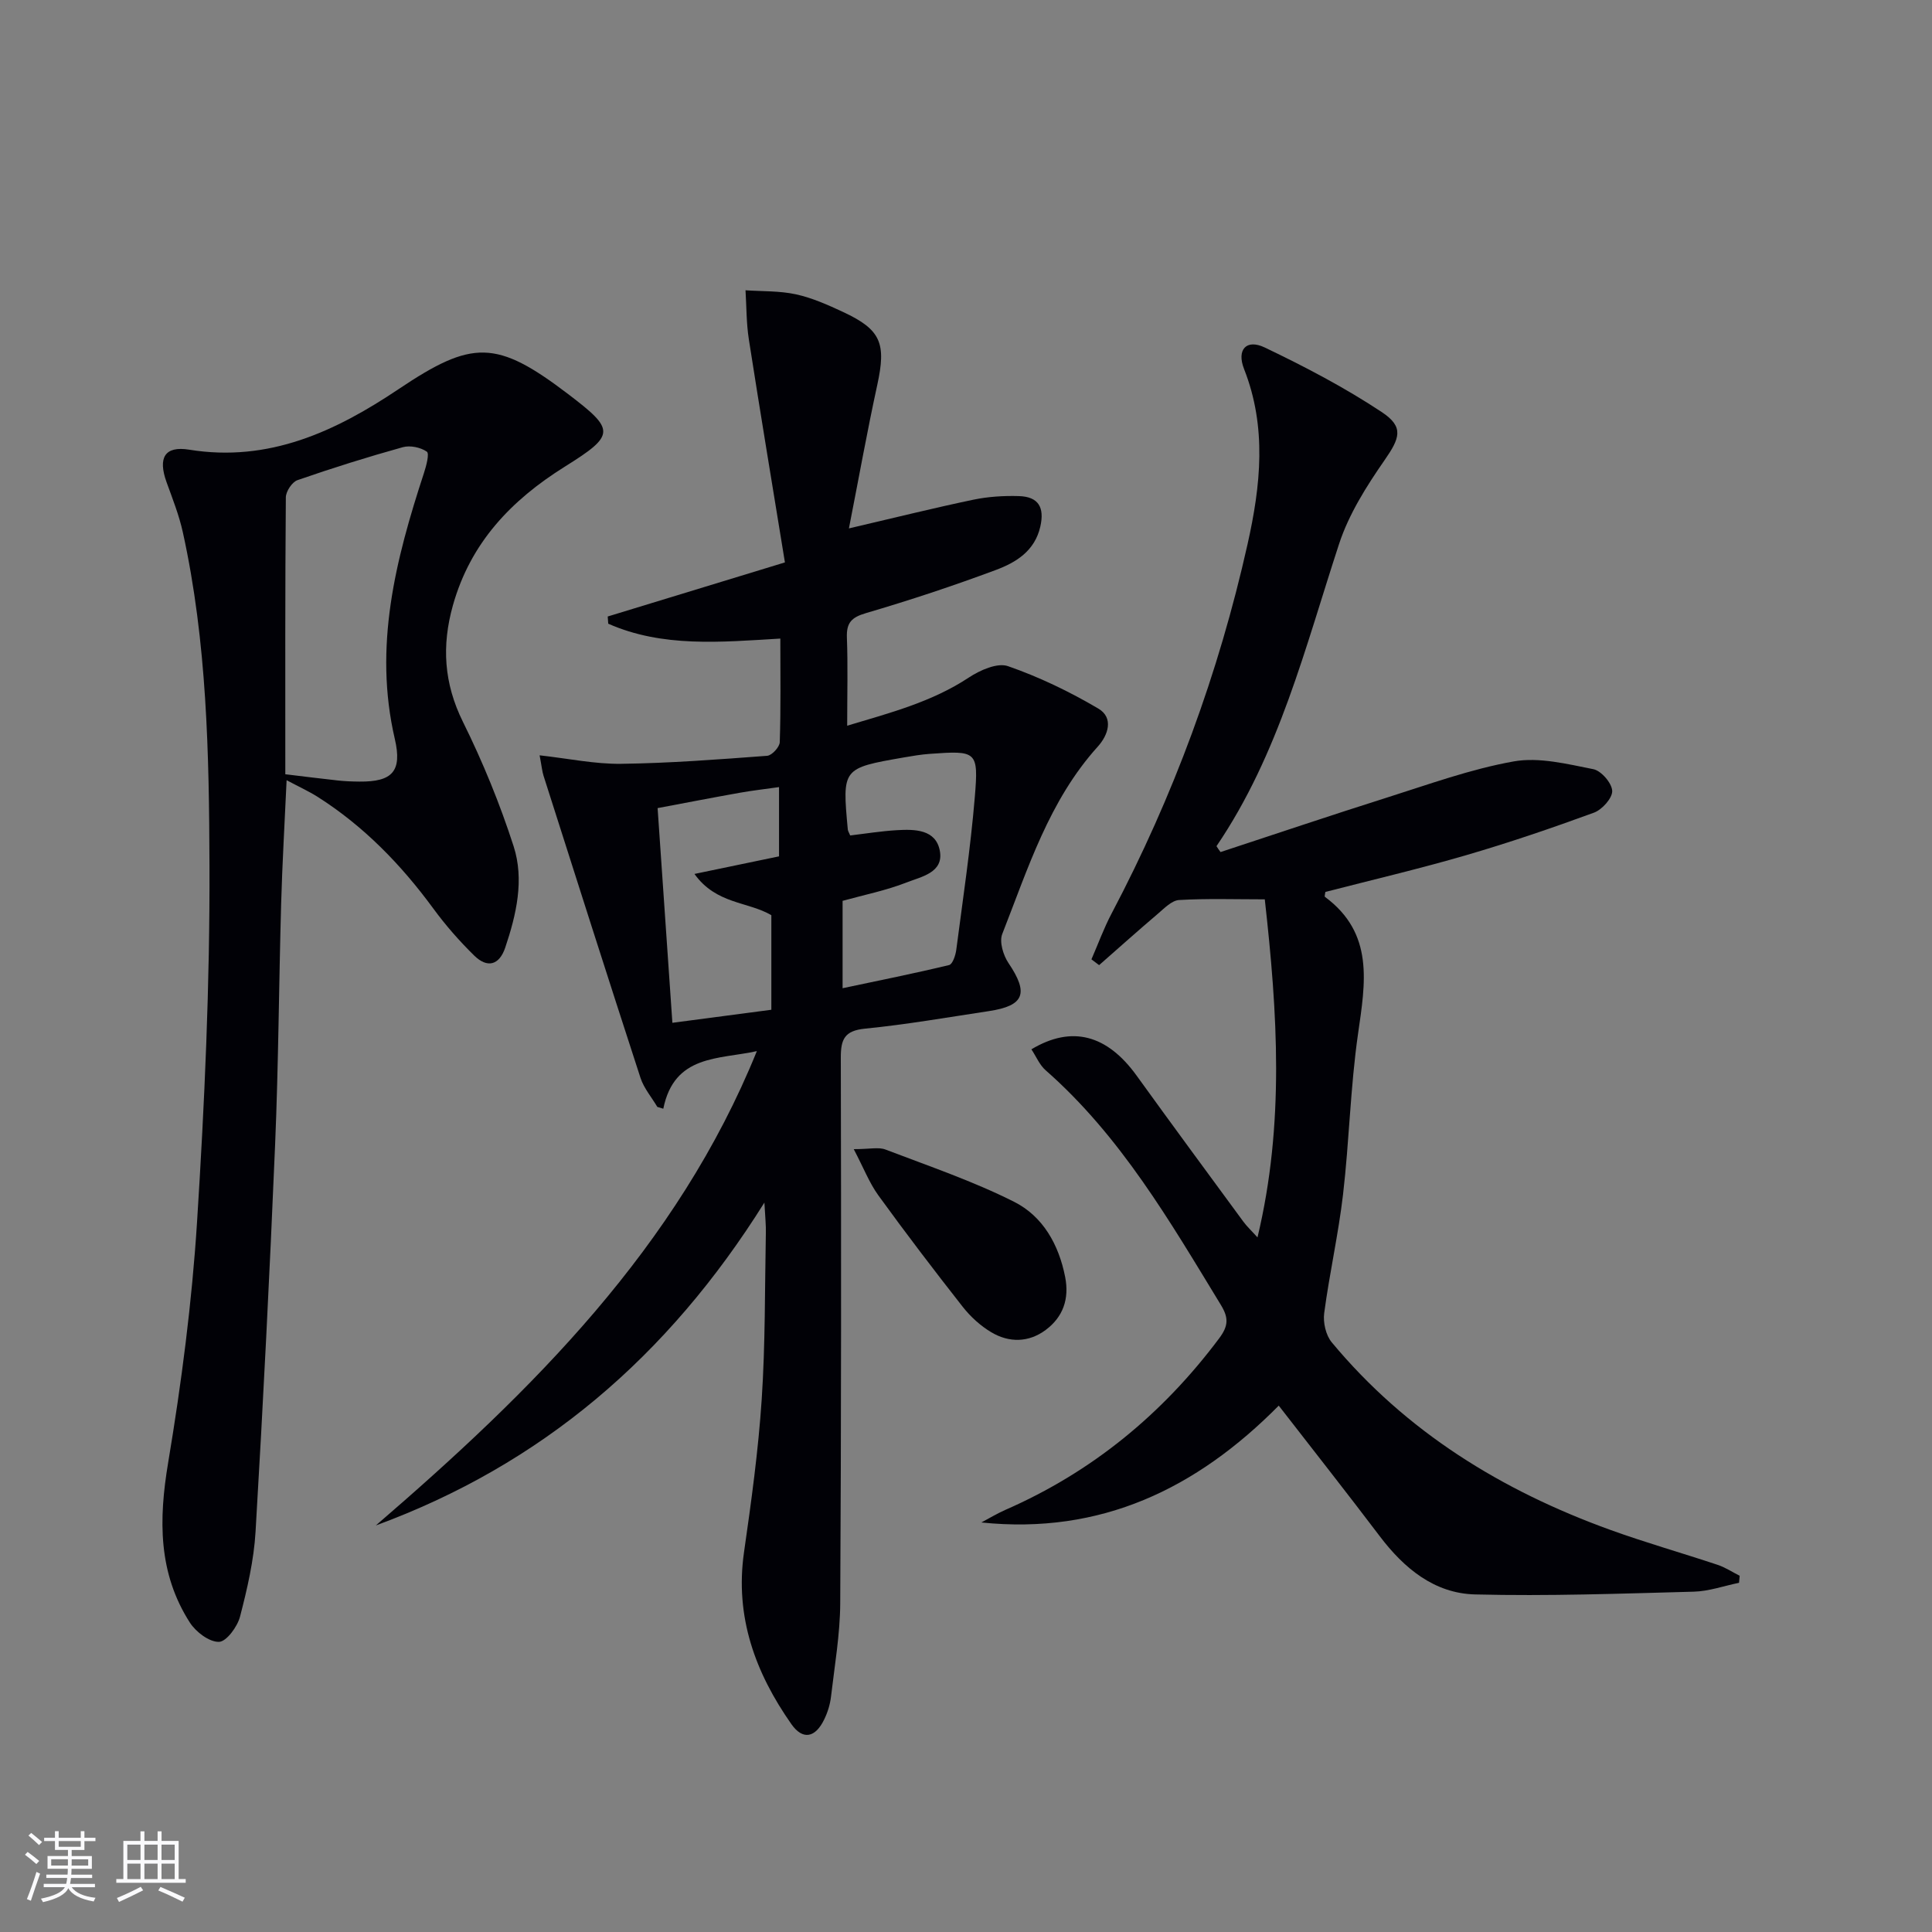 <svg enable-background="new 0 0 400 400" viewBox="0 0 400 400" xmlns="http://www.w3.org/2000/svg"><rect x="0" y="0" width="400" height="400" fill="#808080" stroke="none"/><g fill="#010106"><path d="m158.26 248.98c-20.01 31.99-46.23 54.27-80.45 66.85 32.39-27.9 62.41-57.55 78.89-98.21-7.85 1.75-17.1.66-19.37 11.93-.41-.13-.83-.26-1.24-.38-1.18-2-2.79-3.87-3.49-6.03-6.78-20.82-13.42-41.68-20.07-62.54-.29-.92-.37-1.91-.81-4.22 6 .67 11.45 1.83 16.88 1.76 10.08-.13 20.17-.91 30.23-1.66.98-.07 2.58-1.81 2.61-2.82.23-6.95.12-13.92.12-21.45-12.42.74-24.42 1.87-35.63-3.08-.04-.5-.07-1-.11-1.49 11.78-3.6 23.55-7.19 36.69-11.2-2.53-15.55-5.08-30.85-7.47-46.18-.52-3.34-.48-6.77-.69-10.16 3.49.24 7.07.1 10.46.84 3.36.74 6.61 2.19 9.76 3.66 7.86 3.67 8.94 6.49 7.05 15.14-2.07 9.49-3.78 19.06-5.86 29.66 9.73-2.27 17.71-4.26 25.75-5.94 3.06-.64 6.28-.84 9.41-.75 4.1.11 5.36 2.34 4.47 6.3-1.15 5.08-5.05 7.45-9.22 9-8.85 3.3-17.83 6.27-26.89 8.93-2.99.88-4.05 1.99-3.94 5.06.22 5.81.06 11.63.06 18.25 9.06-2.71 17.58-4.95 25.18-9.97 2.3-1.52 5.91-3.13 8.11-2.36 6.48 2.25 12.78 5.29 18.7 8.78 3.23 1.9 2.07 5.47-.1 7.87-10.1 11.17-14.46 25.26-19.79 38.82-.63 1.61.21 4.38 1.29 5.99 4.23 6.26 3.32 8.85-4.06 9.96-8.54 1.29-17.06 2.78-25.64 3.63-4.25.42-5.02 2.21-5.01 6.02.09 37.66.09 75.31-.12 112.97-.04 6.44-1.16 12.89-1.91 19.32-.19 1.62-.7 3.27-1.42 4.74-1.83 3.77-4.42 4.3-6.78.95-7.47-10.65-11.73-22.23-9.81-35.6 1.51-10.5 2.96-21.04 3.66-31.61.76-11.45.64-22.95.86-34.43.05-1.63-.13-3.22-.3-6.35zm17.76-76.01c3.16-.37 6.4-.9 9.66-1.09 3.73-.22 8.1-.18 8.91 4.31.81 4.48-3.85 5.32-6.85 6.5-4.26 1.67-8.82 2.58-13.29 3.82v18.09c7.68-1.63 14.91-3.07 22.06-4.8.72-.18 1.34-2.04 1.48-3.18 1.37-10.51 2.95-21.01 3.83-31.56.8-9.59.41-9.68-9.34-8.98-1.81.13-3.62.44-5.41.75-12.71 2.22-12.71 2.23-11.54 14.93.04.3.24.6.49 1.21zm-39.87-5.66c1.03 15.03 2.02 29.36 3.06 44.45 7.15-.94 13.76-1.81 20.49-2.7 0-7.08 0-13.35 0-19.58-4.85-2.85-11.41-2.24-15.92-8.54 6.44-1.34 11.95-2.49 17.51-3.64 0-4.72 0-9.31 0-14.34-2.94.42-5.54.71-8.11 1.17-5.52.98-11.02 2.05-17.03 3.18z"/><path d="m252.7 176.41c11.47-3.77 22.91-7.63 34.42-11.27 8.7-2.75 17.36-5.91 26.29-7.5 5.25-.93 11.05.54 16.47 1.61 1.63.32 3.84 2.88 3.91 4.49.06 1.49-2.09 3.89-3.77 4.51-8.71 3.19-17.51 6.19-26.41 8.79-9.67 2.82-19.49 5.12-29.21 7.63-.04.43-.21.92-.09 1.01 10.25 7.58 8.37 17.82 6.85 28.41-1.58 11-1.81 22.18-3.1 33.23-.96 8.22-2.81 16.34-3.9 24.55-.26 1.94.34 4.57 1.56 6.04 15.41 18.55 35.21 30.71 57.66 38.83 7.33 2.65 14.84 4.78 22.23 7.24 1.6.53 3.05 1.5 4.57 2.27-.04.48-.09.97-.13 1.45-3.13.64-6.25 1.76-9.4 1.84-15.08.4-30.18.95-45.25.57-8.43-.21-14.71-5.41-19.75-12.07-6.81-9-13.81-17.87-20.9-27.02-17.05 17.23-36.85 26.75-61.57 24.19 1.64-.87 3.24-1.84 4.93-2.59 17.97-7.85 32.55-19.84 44.29-35.51 1.95-2.6 1.99-4.27.38-6.92-10.57-17.34-20.75-34.95-36.29-48.6-1.27-1.11-1.97-2.87-2.95-4.34 8.4-5.03 15.68-3 21.78 5.44 7.3 10.12 14.71 20.17 22.09 30.22.75 1.02 1.69 1.89 2.94 3.28 5.64-23.52 4.14-46.5 1.51-69.99-6.15 0-11.96-.2-17.74.14-1.52.09-3.05 1.7-4.39 2.84-4.11 3.49-8.12 7.09-12.17 10.64-.53-.4-1.06-.8-1.59-1.2 1.39-3.18 2.57-6.46 4.19-9.52 12.78-24.23 22.15-49.7 28.13-76.42 2.72-12.13 4.03-24.22-.72-36.28-1.58-4.02.48-6.27 4.27-4.46 8.33 3.98 16.58 8.3 24.26 13.39 4.67 3.1 3.69 5.43.52 10-3.73 5.37-7.37 11.15-9.38 17.29-7.03 21.45-12.42 43.49-25.38 62.57.24.4.54.81.84 1.22z"/><path d="m59.34 161.53c-.41 9.02-.9 17.26-1.13 25.51-.47 16.63-.55 33.28-1.25 49.91-1.12 26.73-2.47 53.46-4.05 80.17-.35 5.92-1.72 11.84-3.22 17.6-.55 2.09-2.82 5.18-4.36 5.21-2.02.04-4.77-2.05-6.02-3.99-6.58-10.26-6.47-21.32-4.5-33.09 2.76-16.51 4.93-33.2 5.99-49.91 1.56-24.55 2.66-49.18 2.57-73.78-.08-23.05-.51-46.22-5.51-68.94-.78-3.55-2.14-6.97-3.38-10.4-1.81-5.04-.4-7.54 4.68-6.72 16.52 2.68 30.34-3.8 43.37-12.54 15.25-10.22 20.23-10.29 35.11 1.04 9.7 7.39 9.86 8.42-.66 14.99-11.16 6.97-19.57 15.79-23.21 28.74-2.35 8.37-1.87 16.15 2.08 24.13 4.1 8.28 7.64 16.93 10.48 25.72 2.25 6.95.58 14.16-1.73 21.02-1.26 3.72-3.76 4.24-6.4 1.66-3.07-3.01-5.95-6.29-8.49-9.76-6.67-9.09-14.38-17.04-23.93-23.11-1.89-1.19-3.96-2.13-6.44-3.46zm-.27-1.23c4.03.48 7.45.92 10.88 1.29 1.48.16 2.98.22 4.48.23 6.8.06 8.87-2.12 7.31-8.84-4.44-19.1.16-37.11 6.03-55.03.48-1.47 1.17-4.05.6-4.44-1.29-.89-3.47-1.35-4.99-.92-7.33 2.04-14.6 4.32-21.79 6.82-1.12.39-2.4 2.33-2.41 3.56-.16 18.92-.11 37.86-.11 57.33z"/><path d="m176.76 237.92c3.35 0 5.15-.47 6.57.08 8.95 3.42 18.08 6.52 26.61 10.81 5.96 2.99 9.27 8.84 10.59 15.58.89 4.55-.44 8.29-4.04 10.97-3.51 2.61-7.57 2.67-11.27.46-2.23-1.33-4.29-3.21-5.9-5.26-5.96-7.59-11.81-15.27-17.48-23.09-1.86-2.58-3.04-5.66-5.08-9.55z"/></g><path d="m5.17 384 .55-.58c.85.61 1.65 1.24 2.4 1.87l-.59.64c-.83-.73-1.62-1.38-2.36-1.93m1.22 9.53-.82-.34c.71-1.76 1.37-3.64 1.98-5.63.24.13.5.25.76.36-.6 1.67-1.24 3.54-1.92 5.61m-.5-13.5.57-.54c.56.44 1.31 1.06 2.26 1.87l-.64.64c-.68-.66-1.41-1.32-2.19-1.97m3.25.46h2.24v-1.36h.77v1.36h4.57v-1.36h.76v1.36h2.28v.69h-2.28v1.84h-2.64v1.26h4.18v2.64h-4.21c0 .45-.02.86-.05 1.21h4.32v.69h-4.38c-.04.34-.1.75-.19 1.22h5.15v.69h-4.82c.87 1.19 2.51 1.92 4.93 2.19-.17.32-.3.57-.37.76-2.77-.49-4.52-1.41-5.26-2.76-.56 1.26-2.3 2.23-5.24 2.9-.12-.24-.26-.48-.43-.72 2.73-.55 4.38-1.34 4.96-2.38h-4.38v-.69h4.65c.1-.38.17-.79.21-1.22h-4.32v-.69h4.4c.03-.34.05-.75.05-1.21h-4.2v-2.64h4.23v-1.26h-2.69v-1.84h-2.24zm1.46 4.46v1.29h3.45c.01-.4.02-.57.01-.53v-.32-.45h-3.46zm1.55-2.59h4.57v-1.19h-4.57zm6.11 2.59h-3.42v.77c-.01.19-.01.37-.02.53h3.44z" fill="#fafafc"/><path d="m32.63 379.16h.82v1.98h3.54v7.89h1.46v.78h-14.37v-.78h1.46v-7.89h3.54v-1.98h.82v1.98h2.73zm-3.49 11.48.5.73c-1.61.82-3.28 1.63-5 2.41-.13-.27-.28-.55-.44-.82 1.75-.72 3.4-1.49 4.94-2.32m-2.78-5.55h2.73v-3.18h-2.73zm0 3.95h2.73v-3.2h-2.73zm3.54-3.95h2.73v-3.18h-2.73zm0 3.95h2.73v-3.2h-2.73zm7.89 4.68c-1.84-.92-3.51-1.7-5.02-2.32l.45-.73c1.89.8 3.57 1.55 5.04 2.23zm-1.62-11.81h-2.73v3.18h2.73zm-2.73 7.13h2.73v-3.2h-2.73z" fill="#fafafc"/></svg>